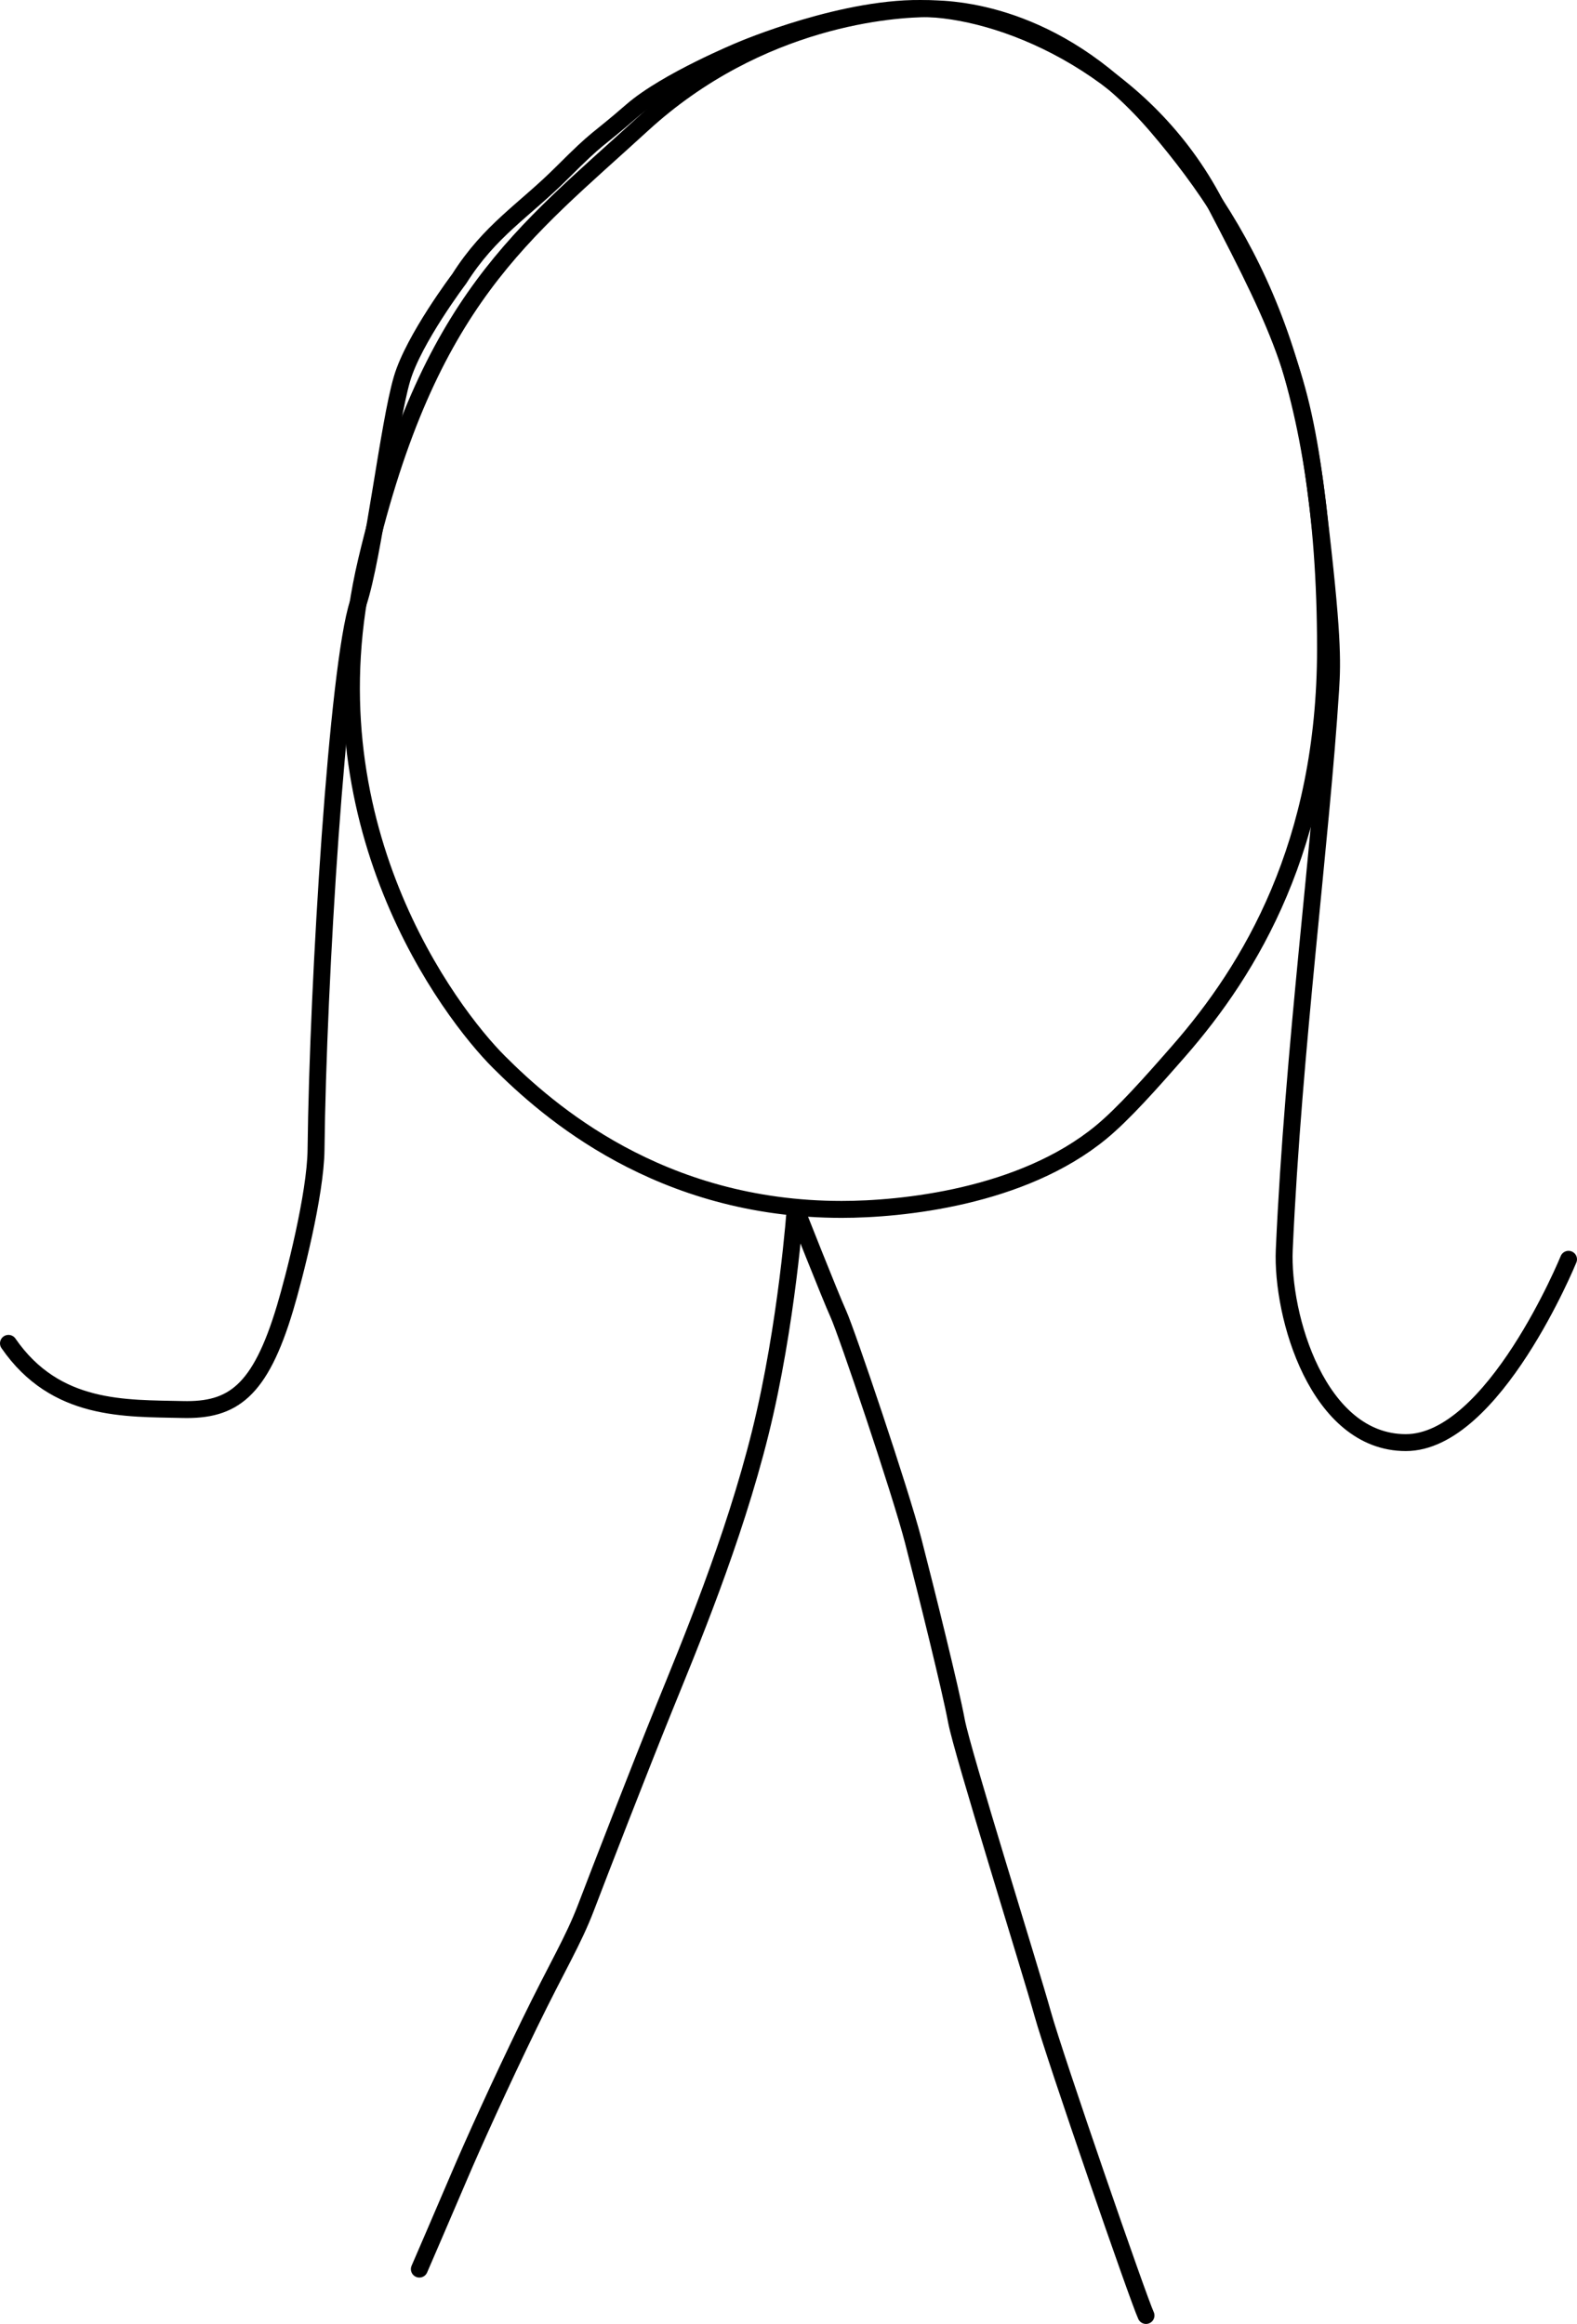 <?xml version="1.0" encoding="utf-8"?>
<!-- Generator: Adobe Illustrator 13.0.0, SVG Export Plug-In . SVG Version: 6.00 Build 14948)  -->
<!DOCTYPE svg PUBLIC "-//W3C//DTD SVG 1.1//EN" "http://www.w3.org/Graphics/SVG/1.1/DTD/svg11.dtd">
<svg version="1.1" id="Calque_1" xmlns="http://www.w3.org/2000/svg" xmlns:xlink="http://www.w3.org/1999/xlink" x="0px" y="0px"
	 width="121.134px" height="178.547px" viewBox="0 0 121.134 178.547" enable-background="new 0 0 121.134 178.547"
	 xml:space="preserve">
<path fill="none" stroke="#000000" stroke-width="1.3" stroke-linecap="round" stroke-linejoin="round" d="M32.212,174.334
	c0,0,2-4.625,3.063-7.125s3.188-7.188,5.375-11.688s3.375-6.375,4.375-9s4.125-10.688,6-15.313s5.313-12.813,7.375-21.125
	s2.688-17.313,2.688-17.313s2.688,6.813,3.313,8.188s4.75,13.563,5.75,17.438s2.875,11.438,3.313,13.813s5.688,19.125,6.625,22.5
	s7.375,22,7.938,23.188"/>
<path fill="none" stroke="#000000" stroke-width="1.3" stroke-linecap="round" stroke-linejoin="round" d="M64.65,92.918
	c4.583,0,13.834-0.917,19.917-5.917c1.712-1.407,3.826-3.785,5.98-6.25c5.503-6.296,11.27-15.826,11.27-30.917
	c0-21-5.667-31.583-12.917-40.083S73.817,0.667,71.317,0.667s-12.917,0.583-22,8.917S32.9,23,28.15,43.084s6.417,34.75,10.167,38.5
	S50.65,92.918,64.65,92.918z"/>
<path fill="none" stroke="#000000" stroke-width="1.3" stroke-linecap="round" stroke-linejoin="round" d="M0.65,103.209
	c3.625,5.25,8.989,4.978,13.375,5.084c3.833,0.093,5.946-1.363,7.875-7.816c0.688-2.3,2.336-8.688,2.375-12.143
	c0.146-13.021,1.667-37.25,3.234-41.983c1.213-3.665,2.329-13.705,3.37-17.246c0.899-3.058,4.396-7.688,4.396-7.688
	c2.375-3.75,4.979-5.229,7.917-8.167s2.458-2.229,5.333-4.729c2.668-2.32,8.406-4.677,8.406-4.677s8.095-3.468,14.386-3.177
	s16.641,4.694,22.008,14.951s6.739,13.562,7.907,23.326s1.115,11.88,0.98,14.015c-0.733,11.616-2.875,27.625-3.563,43.042
	c-0.227,5.09,2.584,14.833,9.334,14.833s12.5-14.083,12.5-14.083"/>
</svg>
